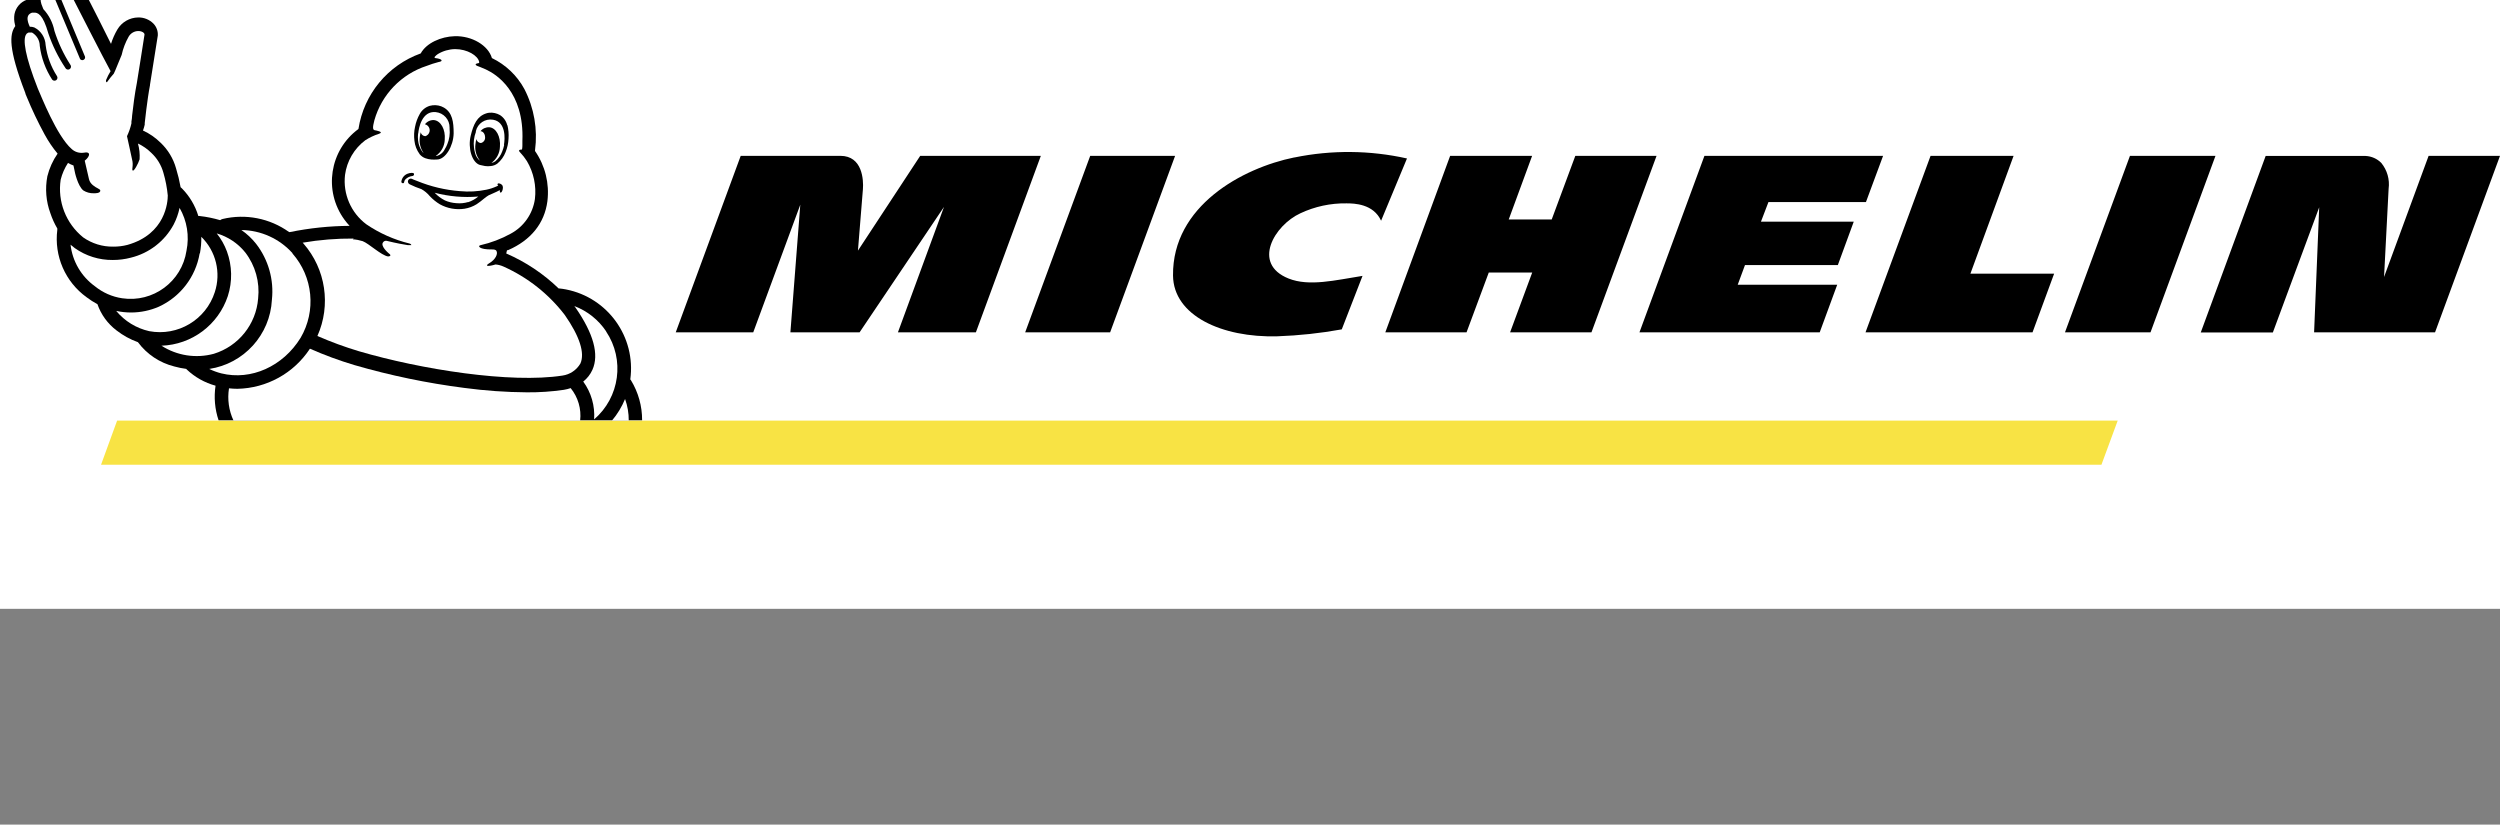 <?xml version="1.0" encoding="utf-8"?>
<!-- Generator: Adobe Illustrator 16.0.0, SVG Export Plug-In . SVG Version: 6.00 Build 0)  -->
<!DOCTYPE svg PUBLIC "-//W3C//DTD SVG 1.1//EN" "http://www.w3.org/Graphics/SVG/1.1/DTD/svg11.dtd">
<svg version="1.1" id="Livello_1" xmlns="http://www.w3.org/2000/svg" xmlns:xlink="http://www.w3.org/1999/xlink" x="0px" y="0px"
	 width="119px" height="39.25px" viewBox="0 0 119 39.25" enable-background="new 0 0 119 39.25" xml:space="preserve">
<rect x="0" y="0" width="119" height="39.25" fill="#808080" stroke="none"/>
<path fill="#FFFFFF" d="M0-4.726h119v33.706H0V-4.726z"/>
<path fill="#F8E344" d="M100.803,20.02H5.575L4.81,22.12h95.219L100.803,20.02z"/>
<path d="M61.606,7.494c-2.466,0.504-5.806,2.305-5.77,5.622c0.02,1.907,2.322,2.964,4.963,2.892c1.03-0.036,2.056-0.146,3.069-0.33
	l0.988-2.546c-1.297,0.205-2.539,0.517-3.521,0.125c-1.762-0.705-0.675-2.536,0.566-3.106c0.686-0.322,1.436-0.483,2.193-0.471
	c0.372,0,1.281,0.023,1.646,0.827l1.232-2.964c-1.76-0.393-3.582-0.41-5.349-0.049 M74.985,7.418l-1.123,3.027h-2.046l1.113-3.027
	h-3.902l-3.086,8.402h3.866l1.058-2.846h2.068L71.88,15.82h3.873l3.099-8.402H74.985z M51.894,7.418l-3.096,8.402h4.044l3.093-8.402
	H51.894z M43.802,7.418l-2.964,4.512c0,0,0.188-2.361,0.237-2.928c0.033-0.431-0.016-1.584-1.074-1.584h-4.743l-3.093,8.402h3.689
	l2.24-6.076l-0.471,6.076h3.293l4.018-5.971l-2.193,5.971h3.711l3.092-8.402H43.802L43.802,7.418z M115.602,7.418l-2.121,5.767
	c0.029-0.58,0.144-2.875,0.217-4.196c0.06-0.442-0.067-0.89-0.35-1.235c-0.197-0.199-0.461-0.316-0.74-0.33h-4.763l-3.089,8.401
	h3.432l2.206-5.958l-0.243,5.952h5.757L119,7.418H115.602L115.602,7.418z M101.386,7.418l-3.093,8.402h4.071l3.093-8.402H101.386z
	 M84.178,9.618h4.641l0.816-2.2h-8.504l-3.093,8.402h8.58l0.833-2.266h-4.736l0.346-0.936h4.42l0.758-2.068h-4.417L84.178,9.618z
	 M95.847,7.418h-3.952l-3.097,8.402h7.95l1.028-2.793h-3.985L95.847,7.418z"/>
<path d="M1.211,4.441v0.023l0.062,0.148c0.25,0.61,0.534,1.207,0.85,1.786c0.176,0.325,0.383,0.631,0.619,0.915
	C2.515,7.639,2.35,8.004,2.254,8.39c-0.113,0.59-0.063,1.199,0.145,1.762c0.084,0.252,0.194,0.495,0.329,0.724
	c-0.001,0.021-0.001,0.042,0,0.063c-0.158,1.245,0.378,2.478,1.396,3.211c0.162,0.124,0.334,0.233,0.514,0.329
	c0.173,0.497,0.489,0.931,0.909,1.249c0.308,0.24,0.65,0.428,1.018,0.56c0.426,0.575,1.039,0.983,1.732,1.156
	c0.186,0.052,0.375,0.09,0.567,0.115l0.029,0.033c0.386,0.363,0.855,0.627,1.367,0.767c-0.083,0.553-0.034,1.118,0.145,1.647h20.16
	c0.003-0.672-0.181-1.331-0.53-1.904l-0.033-0.043c0.275-2.011-1.064-3.888-3.057-4.281c-0.102-0.02-0.208-0.036-0.309-0.046h-0.043
	c-0.725-0.701-1.571-1.266-2.496-1.666l0.036-0.155h0.042c1.094-0.474,1.743-1.281,1.881-2.332c0.104-0.842-0.105-1.693-0.589-2.391
	c0-0.011,0-0.021,0-0.033c0.132-1-0.043-2.015-0.504-2.912c-0.347-0.644-0.889-1.161-1.548-1.479
	c-0.177-0.603-0.945-1.063-1.769-1.041c-0.659,0.017-1.353,0.329-1.62,0.82c-1.572,0.565-2.709,1.945-2.964,3.597
	c-1.376,1.009-1.674,2.942-0.665,4.318c0.075,0.103,0.156,0.2,0.244,0.293c-0.955,0.006-1.907,0.105-2.843,0.296h-0.036
	c-0.916-0.658-2.072-0.885-3.168-0.623c-0.042,0.011-0.081,0.03-0.115,0.056c-0.318-0.093-0.643-0.16-0.972-0.197H9.441
	c-0.15-0.497-0.419-0.949-0.784-1.318l-0.06-0.053C8.543,8.609,8.471,8.31,8.38,8.014C8.25,7.548,7.995,7.125,7.643,6.792
	C7.4,6.552,7.117,6.355,6.806,6.213c0.034-0.092,0.062-0.185,0.083-0.28c0.001-0.024,0.001-0.048,0-0.072
	c0,0,0.119-1.133,0.25-1.802V4.036C7.504,1.75,7.507,1.73,7.511,1.694C7.526,1.486,7.453,1.282,7.31,1.13
	C7.118,0.933,6.852,0.824,6.575,0.831c-0.406,0.006-0.78,0.223-0.988,0.573C5.459,1.62,5.358,1.85,5.284,2.089
	C4.909,1.341,4.428,0.37,4.056-0.341l-0.02-0.036C3.865-0.657,3.561-0.83,3.232-0.832c-0.12,0-0.24,0.022-0.353,0.066
	C2.709-0.917,2.489-1,2.261-1c-0.112,0.002-0.223,0.022-0.33,0.059C1.529-0.814,1.262-0.434,1.279-0.012
	C0.975,0.095,0.75,0.356,0.689,0.673c-0.027,0.167-0.02,0.337,0.023,0.5c0,0,0,0.033,0.017,0.066L0.7,1.282
	C0.476,1.635,0.371,2.27,1.207,4.431"/>
<g>
	<path fill="#FFFFFF" d="M29.917,20.02h-0.787c0.26-0.309,0.47-0.655,0.623-1.028c0.119,0.329,0.178,0.677,0.175,1.028
		 M16.792,11.39c0.16,0.011,0.318,0.041,0.471,0.089c0.296,0.112,0.886,0.678,1.206,0.728c0.056,0,0.2-0.03,0.042-0.142
		c-0.042-0.033-0.415-0.359-0.277-0.53c0.039-0.06,0.112-0.088,0.182-0.069c0.461,0.115,0.849,0.181,0.988,0.201h0.174
		c0,0,0-0.049-0.082-0.075c-0.734-0.179-1.43-0.488-2.055-0.913c-0.735-0.547-1.123-1.444-1.018-2.354
		c0.087-0.655,0.434-1.249,0.961-1.647c0.205-0.132,0.426-0.236,0.659-0.31c0.26-0.093-0.165-0.162-0.198-0.168
		c-0.108-0.016-0.115-0.128-0.026-0.471c0.346-1.228,1.283-2.202,2.496-2.595c0.183-0.071,0.37-0.132,0.56-0.181
		c0.25-0.04,0.158-0.151-0.128-0.185c0,0-0.096,0-0.049-0.069c0.041-0.048,0.089-0.09,0.142-0.125
		c0.248-0.15,0.533-0.232,0.823-0.237c0.583,0,1.087,0.31,1.146,0.61c0,0,0.02,0.059-0.049,0.063
		c-0.069,0.003-0.201,0.049-0.049,0.125c0.036,0.016,0.191,0.066,0.412,0.168l0.033,0.017c0.441,0.204,1.808,1.038,1.71,3.392v0.211
		c0,0,0,0.128-0.02,0.194c-0.129,0-0.185,0.04-0.092,0.132c0.123,0.129,0.233,0.271,0.329,0.422
		c0.321,0.543,0.455,1.177,0.379,1.805c-0.101,0.7-0.527,1.312-1.15,1.646c-0.453,0.25-0.94,0.435-1.445,0.55
		c-0.138,0.03-0.072,0.211,0.563,0.201c0.053,0,0.171,0,0.204,0.076c0.076,0.139-0.053,0.405-0.33,0.57
		c-0.276,0.165-0.049,0.171,0.284,0.069c0.133,0.011,0.263,0.046,0.385,0.102c1.148,0.515,2.149,1.307,2.914,2.306
		c0.705,1.014,0.962,1.811,0.741,2.305c-0.181,0.313-0.498,0.526-0.856,0.576c-2.464,0.382-6.739-0.293-9.686-1.159
		c-0.673-0.202-1.333-0.444-1.977-0.725c0.655-1.469,0.397-3.184-0.659-4.396l-0.043-0.046c0.803-0.137,1.616-0.203,2.431-0.197"/>
	<path fill="#FFFFFF" d="M28.85,15.777c0.897,1.338,0.653,3.136-0.57,4.186c0.045-0.643-0.138-1.28-0.518-1.801
		c0.188-0.147,0.338-0.339,0.436-0.557c0.329-0.728,0.056-1.723-0.804-2.964l-0.056-0.073c0.618,0.234,1.148,0.655,1.515,1.205
		 M13.92,12.065c0.982,1.114,1.14,2.733,0.389,4.015c-0.84,1.364-2.361,2.042-3.774,1.693c-0.199-0.051-0.392-0.121-0.576-0.211
		c1.651-0.249,2.899-1.625,2.984-3.293c0.103-0.951-0.166-1.904-0.751-2.661c-0.2-0.253-0.436-0.476-0.702-0.659
		c0.93,0.012,1.813,0.412,2.434,1.104"/>
	<path fill="#FFFFFF" d="M11.674,12.016c0.479,0.624,0.699,1.409,0.613,2.19c-0.095,1.229-0.933,2.274-2.111,2.635
		c-0.847,0.23-1.752,0.09-2.49-0.385c1.443-0.049,2.703-0.991,3.158-2.361c0.224-0.694,0.208-1.443-0.043-2.128
		c-0.115-0.309-0.278-0.598-0.484-0.856C10.852,11.266,11.325,11.583,11.674,12.016"/>
	<path fill="#FFFFFF" d="M9.517,12.056c0.048-0.258,0.071-0.521,0.065-0.784c0.698,0.685,0.947,1.706,0.642,2.635
		c-0.424,1.316-1.76,2.111-3.119,1.857c-0.617-0.138-1.171-0.478-1.574-0.965c0.234,0.051,0.473,0.076,0.712,0.076
		c0.453-0.001,0.901-0.095,1.317-0.276c1.027-0.472,1.755-1.421,1.943-2.536"/>
	<path fill="#FFFFFF" d="M8.548,9.895c0.355,0.616,0.473,1.341,0.329,2.039c-0.221,1.472-1.593,2.485-3.064,2.263
		c-0.477-0.071-0.925-0.27-1.299-0.574c-0.646-0.467-1.065-1.185-1.156-1.976c0.065,0.058,0.134,0.113,0.205,0.165
		c0.527,0.373,1.159,0.57,1.805,0.563c0.289,0.001,0.577-0.035,0.856-0.109c0.876-0.212,1.62-0.789,2.045-1.584
		c0.126-0.245,0.219-0.505,0.276-0.774"/>
	<path fill="#FFFFFF" d="M1.256,1.615l0.026-0.02c0.023-0.021,0.05-0.037,0.079-0.046h0.162C1.75,1.681,1.891,1.922,1.893,2.185
		C1.965,2.754,2.166,3.3,2.478,3.782c0.027,0.037,0.07,0.059,0.116,0.059c0.029,0,0.058-0.009,0.082-0.026
		C2.74,3.77,2.754,3.681,2.709,3.618l0,0C2.423,3.172,2.24,2.67,2.172,2.146c-0.015-0.357-0.222-0.679-0.54-0.84
		C1.563,1.281,1.491,1.27,1.418,1.272c-0.033-0.07-0.061-0.143-0.083-0.218C1.306,0.933,1.253,0.696,1.52,0.604h0.076
		c0.194-0.023,0.447,0.065,0.705,0.988c0.197,0.58,0.469,1.131,0.81,1.641C3.145,3.303,3.229,3.333,3.3,3.299
		C3.37,3.266,3.4,3.181,3.366,3.11C3.361,3.098,3.354,3.087,3.345,3.077c-0.32-0.5-0.574-1.041-0.754-1.607
		C2.515,1.082,2.332,0.723,2.063,0.433C2.027,0.337,1.984,0.229,1.971,0.195C1.925,0.061,1.879-0.236,2.136-0.322
		c0.041-0.012,0.083-0.019,0.125-0.02C2.434-0.326,2.578-0.203,2.62-0.035l0.027,0.06l1.156,2.763
		c0.007,0.02,0.02,0.037,0.036,0.049C3.897,2.881,3.979,2.87,4.023,2.812C4.05,2.777,4.058,2.73,4.043,2.688L2.919-0.012
		C2.944-0.071,2.99-0.118,3.048-0.144c0.057-0.031,0.12-0.048,0.184-0.049c0.102,0.005,0.196,0.057,0.254,0.142
		c0,0,1.495,2.935,1.778,3.438C5.181,3.522,5.108,3.664,5.048,3.812c-0.02,0.076,0.029,0.142,0.065,0.072
		c0.094-0.132,0.195-0.258,0.303-0.378c0.069-0.125,0.29-0.708,0.375-0.893C5.858,2.311,5.969,2.02,6.121,1.75
		c0.095-0.167,0.27-0.271,0.461-0.273c0.168,0,0.307,0.085,0.296,0.174C6.869,1.74,6.513,3.957,6.513,3.957
		C6.417,4.431,6.332,5.109,6.289,5.501C6.285,5.597,6.274,5.693,6.256,5.788v0.085c-0.048,0.211-0.119,0.415-0.211,0.61l0.119,0.54
		C6.209,7.25,6.262,7.494,6.282,7.57c0.085,0.306-0.023,0.484,0.033,0.546c0.056,0.063,0.267-0.329,0.33-0.534
		c0.017-0.252-0.01-0.506-0.079-0.75c0.236,0.11,0.451,0.261,0.636,0.444c0.276,0.257,0.476,0.585,0.576,0.949
		c0.104,0.353,0.173,0.714,0.208,1.081c0,0.29-0.093,1.834-1.92,2.351c-0.222,0.058-0.45,0.085-0.679,0.083
		c-0.511,0.008-1.011-0.147-1.429-0.441c-0.819-0.661-1.227-1.706-1.07-2.747c0.071-0.284,0.189-0.553,0.349-0.797
		c0.082,0.05,0.169,0.091,0.26,0.122l0.053,0.25c0,0.03,0.148,0.728,0.418,0.939C4.114,9.158,4.287,9.205,4.461,9.2
		c0.08,0,0.271,0,0.307-0.093c0.012-0.03,0.004-0.063-0.02-0.085C4.722,9.001,4.692,8.983,4.662,8.969
		C4.53,8.9,4.29,8.769,4.237,8.531C4.208,8.396,4.096,7.929,4.033,7.649c0.27-0.217,0.299-0.455-0.056-0.379
		C3.771,7.298,3.563,7.233,3.41,7.092C2.699,6.47,1.952,4.553,1.8,4.214C1.194,2.676,1.065,1.853,1.256,1.622 M10.9,18.484
		c0.133,0.015,0.267,0.022,0.401,0.023c1.396-0.028,2.687-0.742,3.452-1.91c0.688,0.305,1.396,0.565,2.118,0.781
		c1.71,0.496,3.457,0.859,5.224,1.086c0.991,0.133,1.99,0.204,2.99,0.211c0.585,0.005,1.17-0.035,1.749-0.119
		c0.112-0.018,0.223-0.045,0.33-0.082c0.352,0.433,0.515,0.99,0.451,1.545h-16.5C10.892,19.54,10.817,19.006,10.9,18.484"/>
</g>
<path d="M19.707,8.284c0-0.056-0.085-0.056-0.109-0.056c-0.07,0.002-0.139,0.017-0.204,0.043c-0.16,0.063-0.271,0.21-0.29,0.382
	c0,0.017,0.007,0.034,0.02,0.046c0.015,0.016,0.037,0.024,0.059,0.023c0.029,0,0.053-0.023,0.053-0.053c0,0,0-0.002,0-0.003
	c0.007-0.05,0.03-0.096,0.065-0.132c0.09-0.087,0.206-0.143,0.33-0.157c0.036,0,0.089-0.04,0.076-0.096"/>
<path d="M22.282,9.618C22.1,9.672,21.909,9.69,21.719,9.671c-0.188-0.012-0.372-0.056-0.543-0.132
	c-0.182-0.092-0.347-0.216-0.487-0.365c0.677,0.178,1.381,0.24,2.079,0.181c-0.144,0.12-0.308,0.21-0.484,0.27 M23.751,8.726
	c-0.069,0-0.089,0.053-0.059,0.076l0.026,0.026l-0.073,0.04c-0.157,0.072-0.321,0.126-0.49,0.161
	c-0.416,0.087-0.842,0.11-1.265,0.069c-0.697-0.053-1.382-0.216-2.029-0.481L19.69,8.551l-0.086-0.04
	c-0.071-0.027-0.151,0.008-0.179,0.08c-0.005,0.014-0.009,0.03-0.009,0.045c0,0.065,0.041,0.123,0.102,0.145
	c0.175,0.086,0.355,0.16,0.54,0.221c0.151,0.084,0.285,0.196,0.396,0.33c0.143,0.153,0.307,0.287,0.488,0.395
	c0.356,0.196,0.769,0.269,1.172,0.208c0.203-0.033,0.398-0.105,0.573-0.214c0.124-0.083,0.243-0.173,0.356-0.27
	c0.068-0.057,0.141-0.109,0.217-0.155c0.046-0.026,0.362-0.151,0.53-0.247c0,0.059,0,0.109,0.037,0.119
	c0.036,0.01,0.083-0.072,0.099-0.142c0.018-0.058,0.018-0.12,0-0.178c-0.032-0.061-0.091-0.103-0.158-0.115 M19.908,6.357
	c0.022-0.263,0.174-1.087,0.833-1.021c0.379,0.038,0.666,0.36,0.659,0.741v0.043c0.027,0.253-0.01,0.509-0.108,0.744
	c-0.031,0.081-0.07,0.158-0.116,0.23c-0.075,0.166-0.222,0.287-0.398,0.33h-0.037c0.26-0.175,0.42-0.464,0.429-0.777
	c0.042-0.484-0.188-0.902-0.518-0.932c-0.166-0.006-0.324,0.069-0.425,0.201c0.158,0.037,0.255,0.195,0.219,0.353
	c-0.024,0.103-0.101,0.185-0.202,0.214c-0.107-0.006-0.197-0.083-0.217-0.188c-0.024,0.082-0.039,0.166-0.046,0.25
	c-0.033,0.261,0.033,0.526,0.185,0.741C20.144,7.27,20.125,7.25,20.108,7.23c-0.117-0.161-0.188-0.349-0.208-0.547
	c-0.011-0.109-0.011-0.22,0-0.33 M19.977,7.343c0.072,0.086,0.167,0.153,0.273,0.19c0.093,0.033,0.189,0.053,0.287,0.06
	c0.086,0.005,0.173,0.005,0.26,0c0.405,0,0.784-0.636,0.797-1.245c0-0.553-0.063-0.988-0.461-1.225
	c-0.042-0.025-0.086-0.046-0.132-0.063c-0.175-0.063-0.364-0.071-0.543-0.023c-0.204,0.061-0.375,0.201-0.478,0.389
	c-0.107,0.19-0.183,0.397-0.224,0.612c-0.048,0.216-0.058,0.439-0.029,0.659c0.023,0.231,0.109,0.452,0.247,0.639 M23.998,6.904
	c-0.021,0.104-0.052,0.206-0.092,0.303c-0.067,0.184-0.18,0.346-0.33,0.471c-0.054,0.04-0.117,0.065-0.184,0.076
	c0.246-0.18,0.396-0.463,0.405-0.768c0.042-0.483-0.181-0.902-0.504-0.929c-0.163-0.009-0.32,0.061-0.421,0.188
	c0.115,0,0.21,0.119,0.217,0.27c0.021,0.136-0.067,0.264-0.201,0.293c-0.105-0.006-0.192-0.084-0.211-0.188
	c-0.023,0.082-0.039,0.166-0.046,0.25c-0.038,0.28,0.042,0.564,0.221,0.784c-0.123-0.094-0.207-0.228-0.241-0.379
	c-0.024-0.082-0.041-0.166-0.049-0.25c-0.032-0.25-0.001-0.505,0.089-0.741V6.242c0.086-0.369,0.443-0.607,0.817-0.543
	c0.632,0.103,0.566,0.929,0.521,1.186 M24.146,5.972c-0.046-0.204-0.17-0.38-0.346-0.494c-0.156-0.089-0.335-0.129-0.514-0.112
	c-0.047,0.005-0.093,0.015-0.138,0.03c-0.438,0.138-0.613,0.527-0.742,1.061c-0.142,0.586,0.056,1.274,0.432,1.393
	c0.082,0.022,0.164,0.04,0.247,0.053c0.094,0.014,0.19,0.014,0.284,0c0.109-0.01,0.215-0.05,0.303-0.115
	c0.177-0.146,0.313-0.335,0.395-0.55c0.083-0.204,0.129-0.42,0.139-0.639c0.017-0.221-0.002-0.444-0.057-0.659"/>
</svg>
